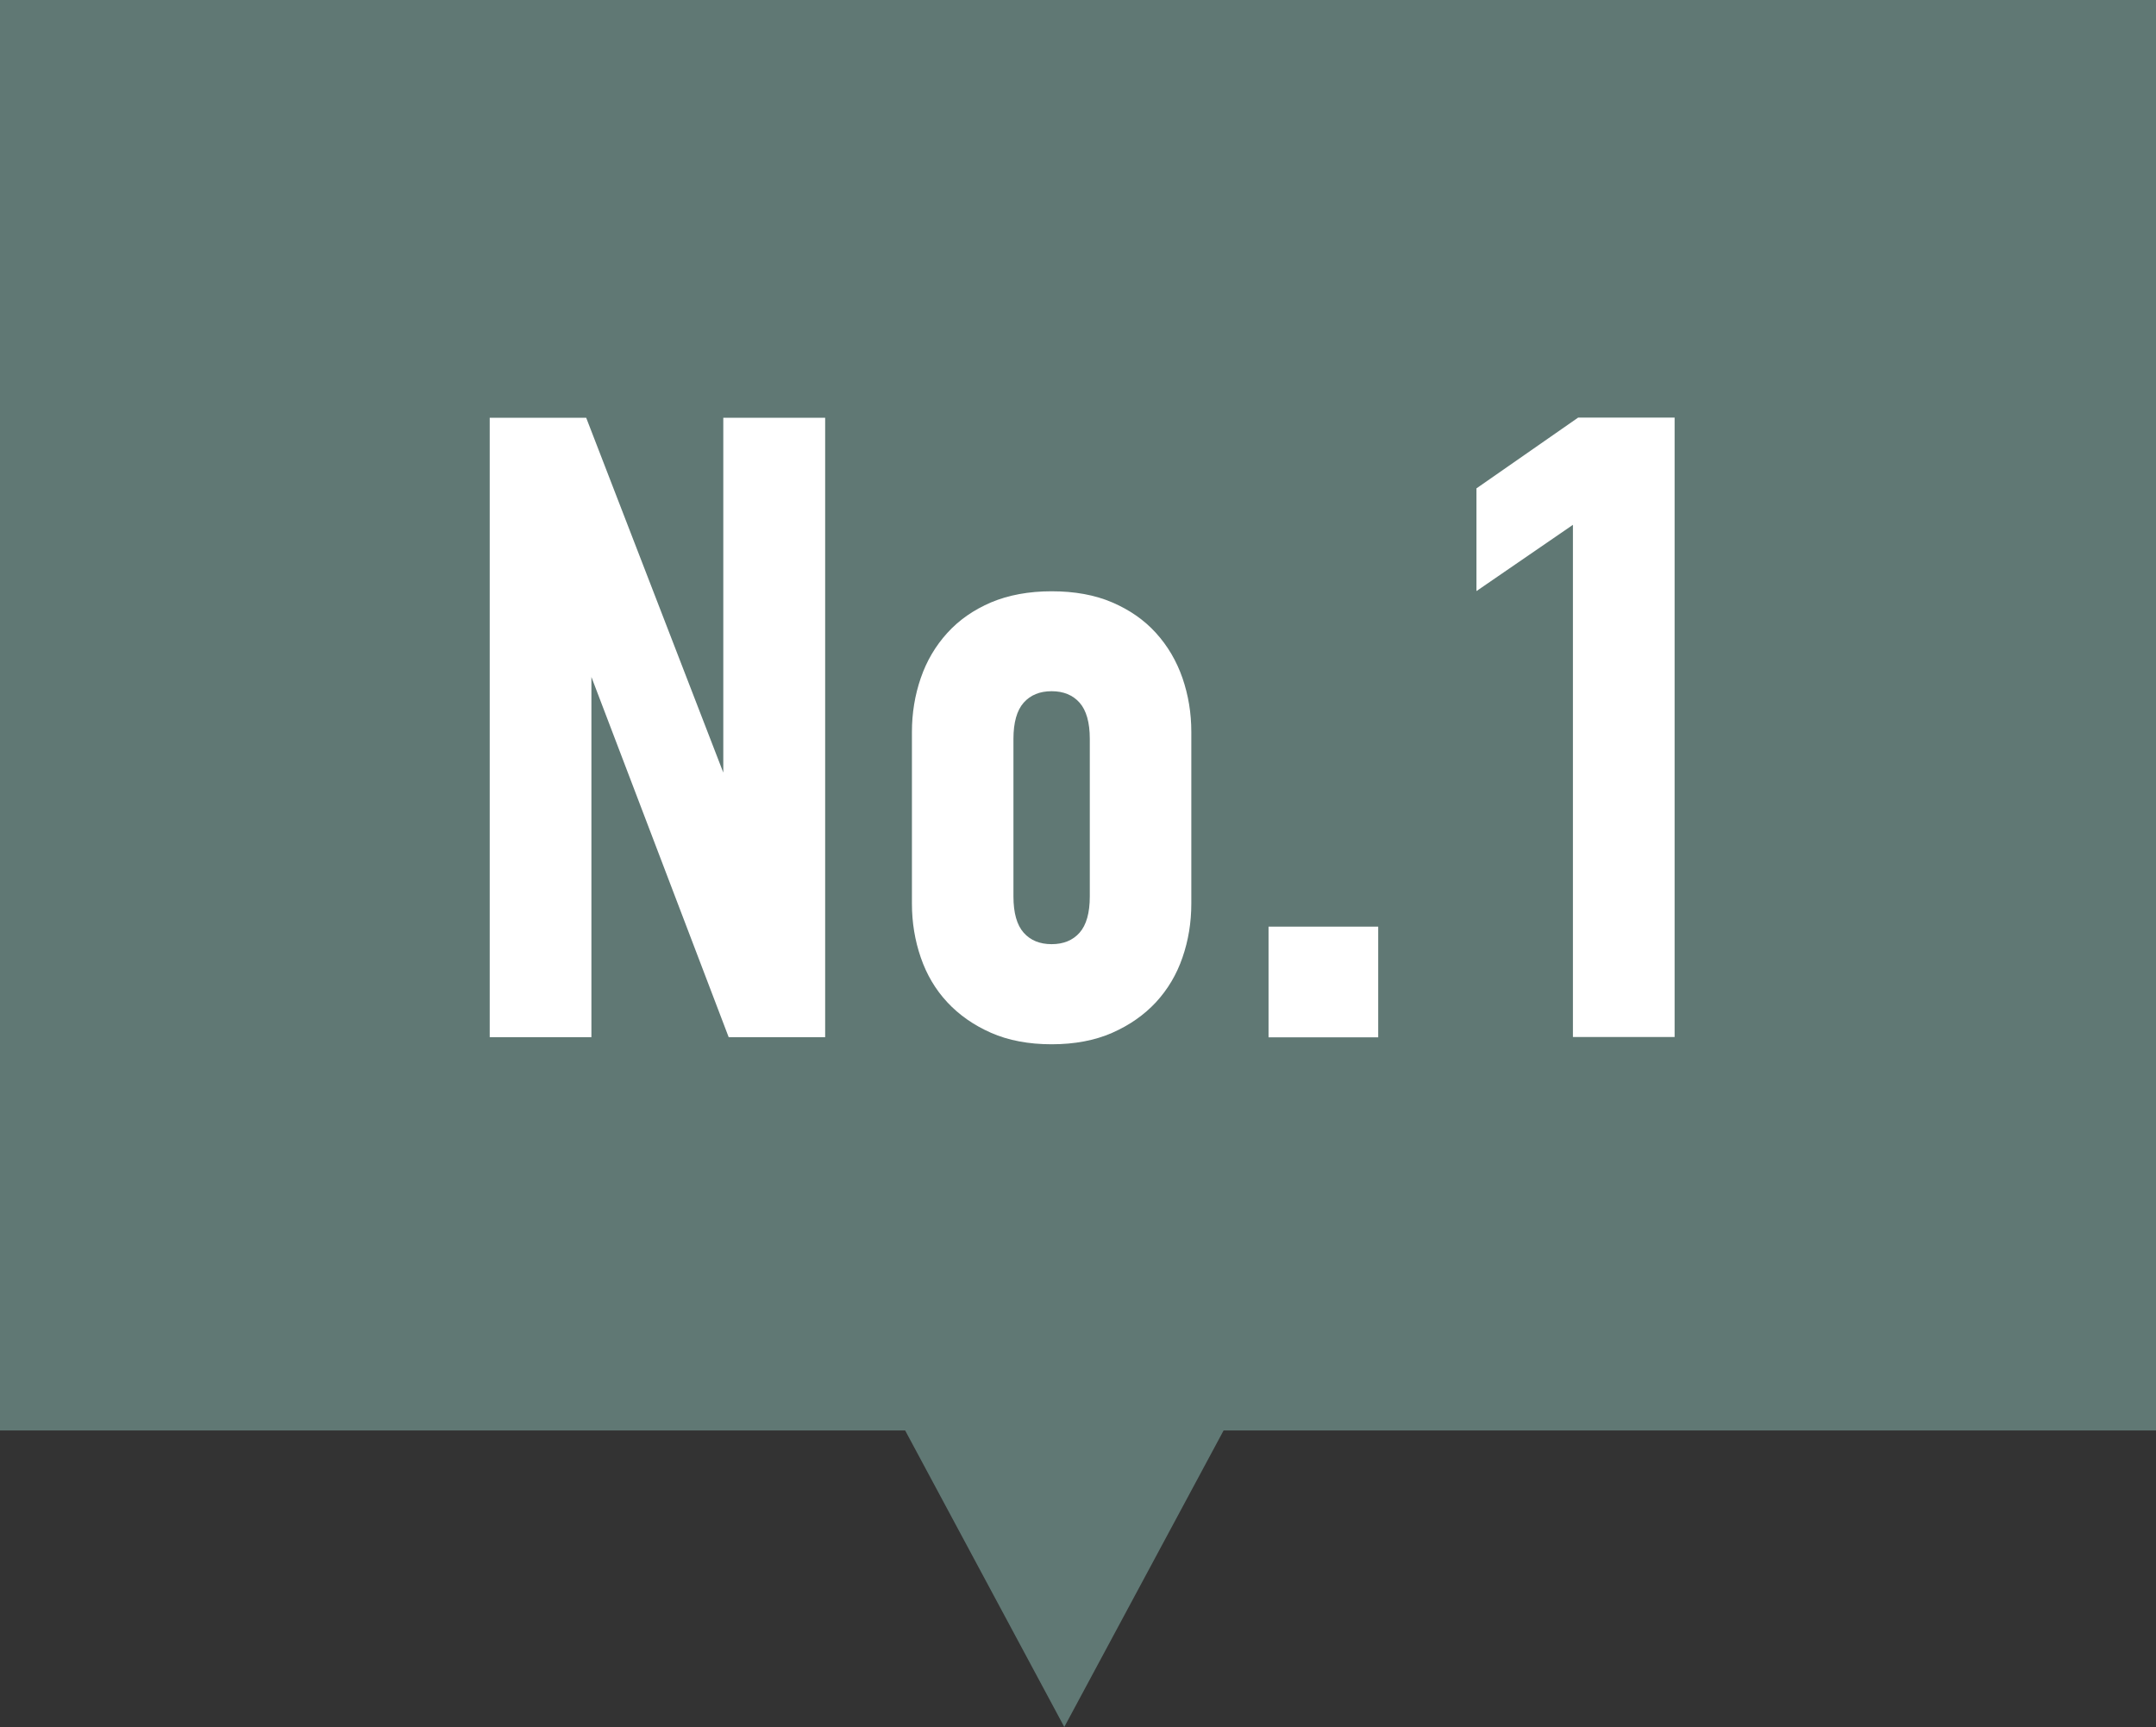 <?xml version="1.0" encoding="UTF-8"?>
<svg id="_レイヤー_2" data-name="レイヤー_2" xmlns="http://www.w3.org/2000/svg" viewBox="0 0 124.24 99.54">
  <rect x="0" y="0" width="124.24" height="99.54" fill="#333333" stroke="none"/>
  <defs>
    <style>
      .cls-1 {
        fill: #fff;
      }

      .cls-2 {
        fill: #607874;
      }
    </style>
  </defs>
  <g id="_レイヤー_1-2" data-name="レイヤー_1">
    <g>
      <polygon class="cls-2" points="124.24 0 0 0 0 82.45 52.16 82.45 61.33 99.54 70.51 82.45 124.24 82.45 124.24 0"/>
      <g>
        <path class="cls-1" d="M33.78,24.08l7.9,20.45v-20.45h5.87v35.7h-5.56l-7.91-20.76v20.76h-5.86V24.08h5.56Z"/>
        <path class="cls-1" d="M57.11,59.53c-1-.44-1.84-1.03-2.52-1.76-.68-.73-1.19-1.59-1.53-2.58-.34-.99-.51-2.02-.51-3.11v-9.89c0-1.09.17-2.12.51-3.11.34-.99.85-1.85,1.53-2.6.68-.75,1.52-1.33,2.52-1.76,1-.42,2.17-.64,3.49-.64s2.49.21,3.49.64c1,.43,1.84,1.01,2.52,1.76.68.75,1.19,1.62,1.53,2.6.34.99.51,2.02.51,3.11v9.89c0,1.09-.17,2.13-.51,3.11-.34.99-.85,1.84-1.53,2.58-.68.73-1.52,1.32-2.52,1.76-1,.44-2.17.66-3.49.66s-2.49-.22-3.49-.66ZM62.21,53.76c.39-.44.59-1.14.59-2.09v-9.08c0-.95-.2-1.65-.59-2.09-.39-.44-.93-.66-1.61-.66s-1.22.22-1.61.66c-.39.44-.59,1.14-.59,2.09v9.08c0,.95.2,1.65.59,2.09.39.44.93.66,1.61.66s1.22-.22,1.61-.66Z"/>
        <path class="cls-1" d="M79.42,53.41v6.38h-6.32v-6.38h6.32Z"/>
        <path class="cls-1" d="M90.64,30.25l-5.56,3.82v-5.92l5.86-4.08h5.56v35.7h-5.86v-29.53Z"/>
      </g>
    </g>
  </g>
</svg>